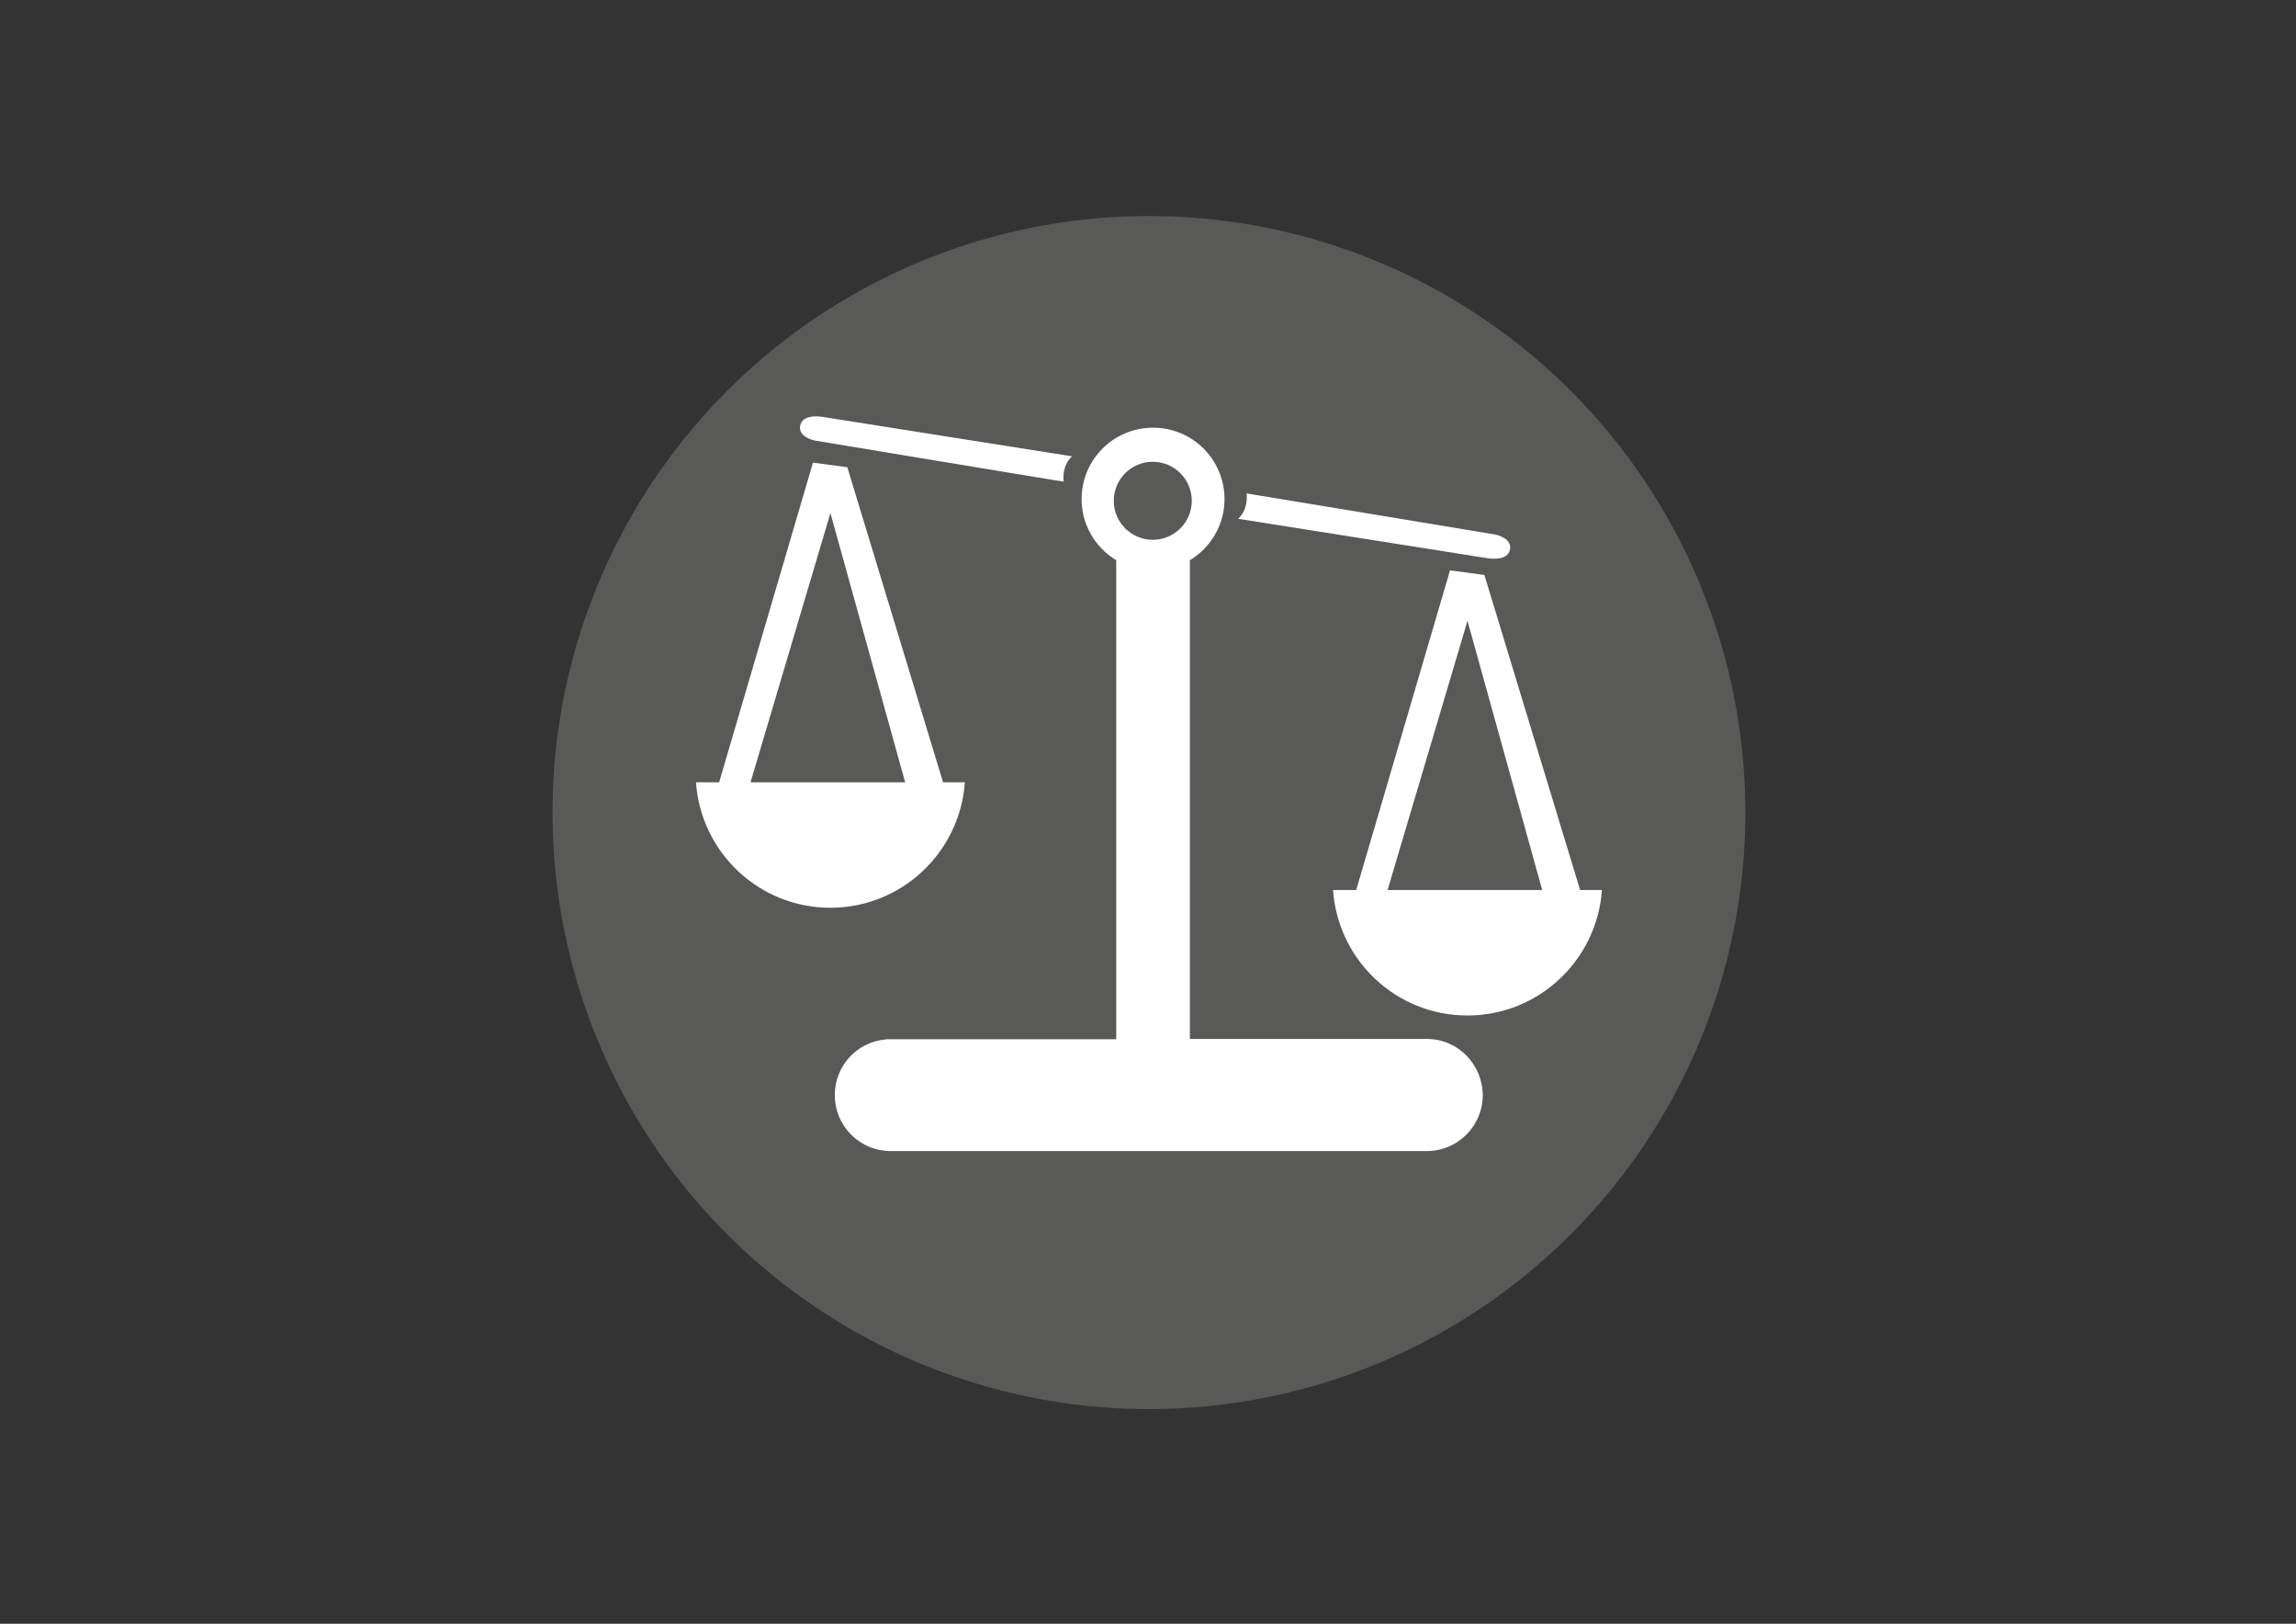 <?xml version="1.0" encoding="utf-8"?>
<!-- Generator: Adobe Illustrator 24.0.1, SVG Export Plug-In . SVG Version: 6.00 Build 0)  -->
<svg version="1.1" id="Laag_1" xmlns="http://www.w3.org/2000/svg" xmlns:xlink="http://www.w3.org/1999/xlink" x="0px" y="0px"
	 viewBox="0 0 841.9 595.3" style="enable-background:new 0 0 841.9 595.3;" xml:space="preserve">
<rect x="0" y="0" width="841.9" height="595.3" fill="#333333" stroke="none"/>
<style type="text/css">
	.st0{fill:#595957;}
	.st1{fill:#FFFFFF;}
</style>
<circle class="st0" cx="421.3" cy="297.9" r="218.7"/>
<g>
	<path class="st1" d="M345.8,286.8l-35.1-115.5l-12.6-1.7l-34.4,117.2h-8.5c1.8,25.7,23.1,46,49.3,46c26.1,0,47.5-20.3,49.3-46
		H345.8z M275.2,286.8l29.3-98.7l27.4,98.7H275.2z"/>
	<path class="st1" d="M579.4,326.3l-35.1-115.5l-12.6-1.7l-34.4,117.2h-8.5c1.8,25.7,23.1,46,49.3,46c26.1,0,47.5-20.3,49.3-46
		H579.4z M508.8,326.3l29.3-98.7l27.4,98.7H508.8z"/>
	<path class="st1" d="M523.2,380.9c-0.4,0-0.7,0-1,0v0h-85.9V205.4c7.6-4.6,12.7-12.9,12.7-22.4c0-14.5-11.7-26.2-26.2-26.2
		c-14.5,0-26.2,11.7-26.2,26.2c0,9.5,5.1,17.8,12.7,22.4v175.6h-82.8c-0.6,0-1.2,0-1.8,0.1c-10.5,0.9-18.6,9.7-18.6,20.4
		s8.2,19.5,18.6,20.4c0.6,0.1,1.2,0.1,1.8,0.1h195.7v0c0.3,0,0.7,0,1,0c11.3,0,20.5-9.2,20.5-20.5
		C543.6,390.1,534.5,380.9,523.2,380.9z M408.4,183.6c0-7.9,6.4-14.3,14.3-14.3s14.3,6.4,14.3,14.3c0,7.9-6.4,14.3-14.3,14.3
		S408.4,191.5,408.4,183.6z"/>
	<path class="st1" d="M326.4,421.8h-1.8v-0.1C325.2,421.8,325.8,421.8,326.4,421.8z"/>
	<path class="st1" d="M326.4,380.9c-0.6,0-1.2,0-1.8,0.1v-0.1H326.4z"/>
	<path class="st1" d="M393.1,167.3l-91.1-14.4c0,0-7-1.4-8.4,2.5c-1.4,3.9,3,5.6,5.1,6.1c2.1,0.4,91.3,15.1,91.3,15.1
		S389.1,171,393.1,167.3z"/>
	<path class="st1" d="M454,190.2l91.1,14.4c0,0,7,1.4,8.4-2.5c1.4-3.9-3-5.6-5.1-6.1c-2.1-0.4-91.3-15.1-91.3-15.1
		S458,186.5,454,190.2z"/>
</g>
</svg>
